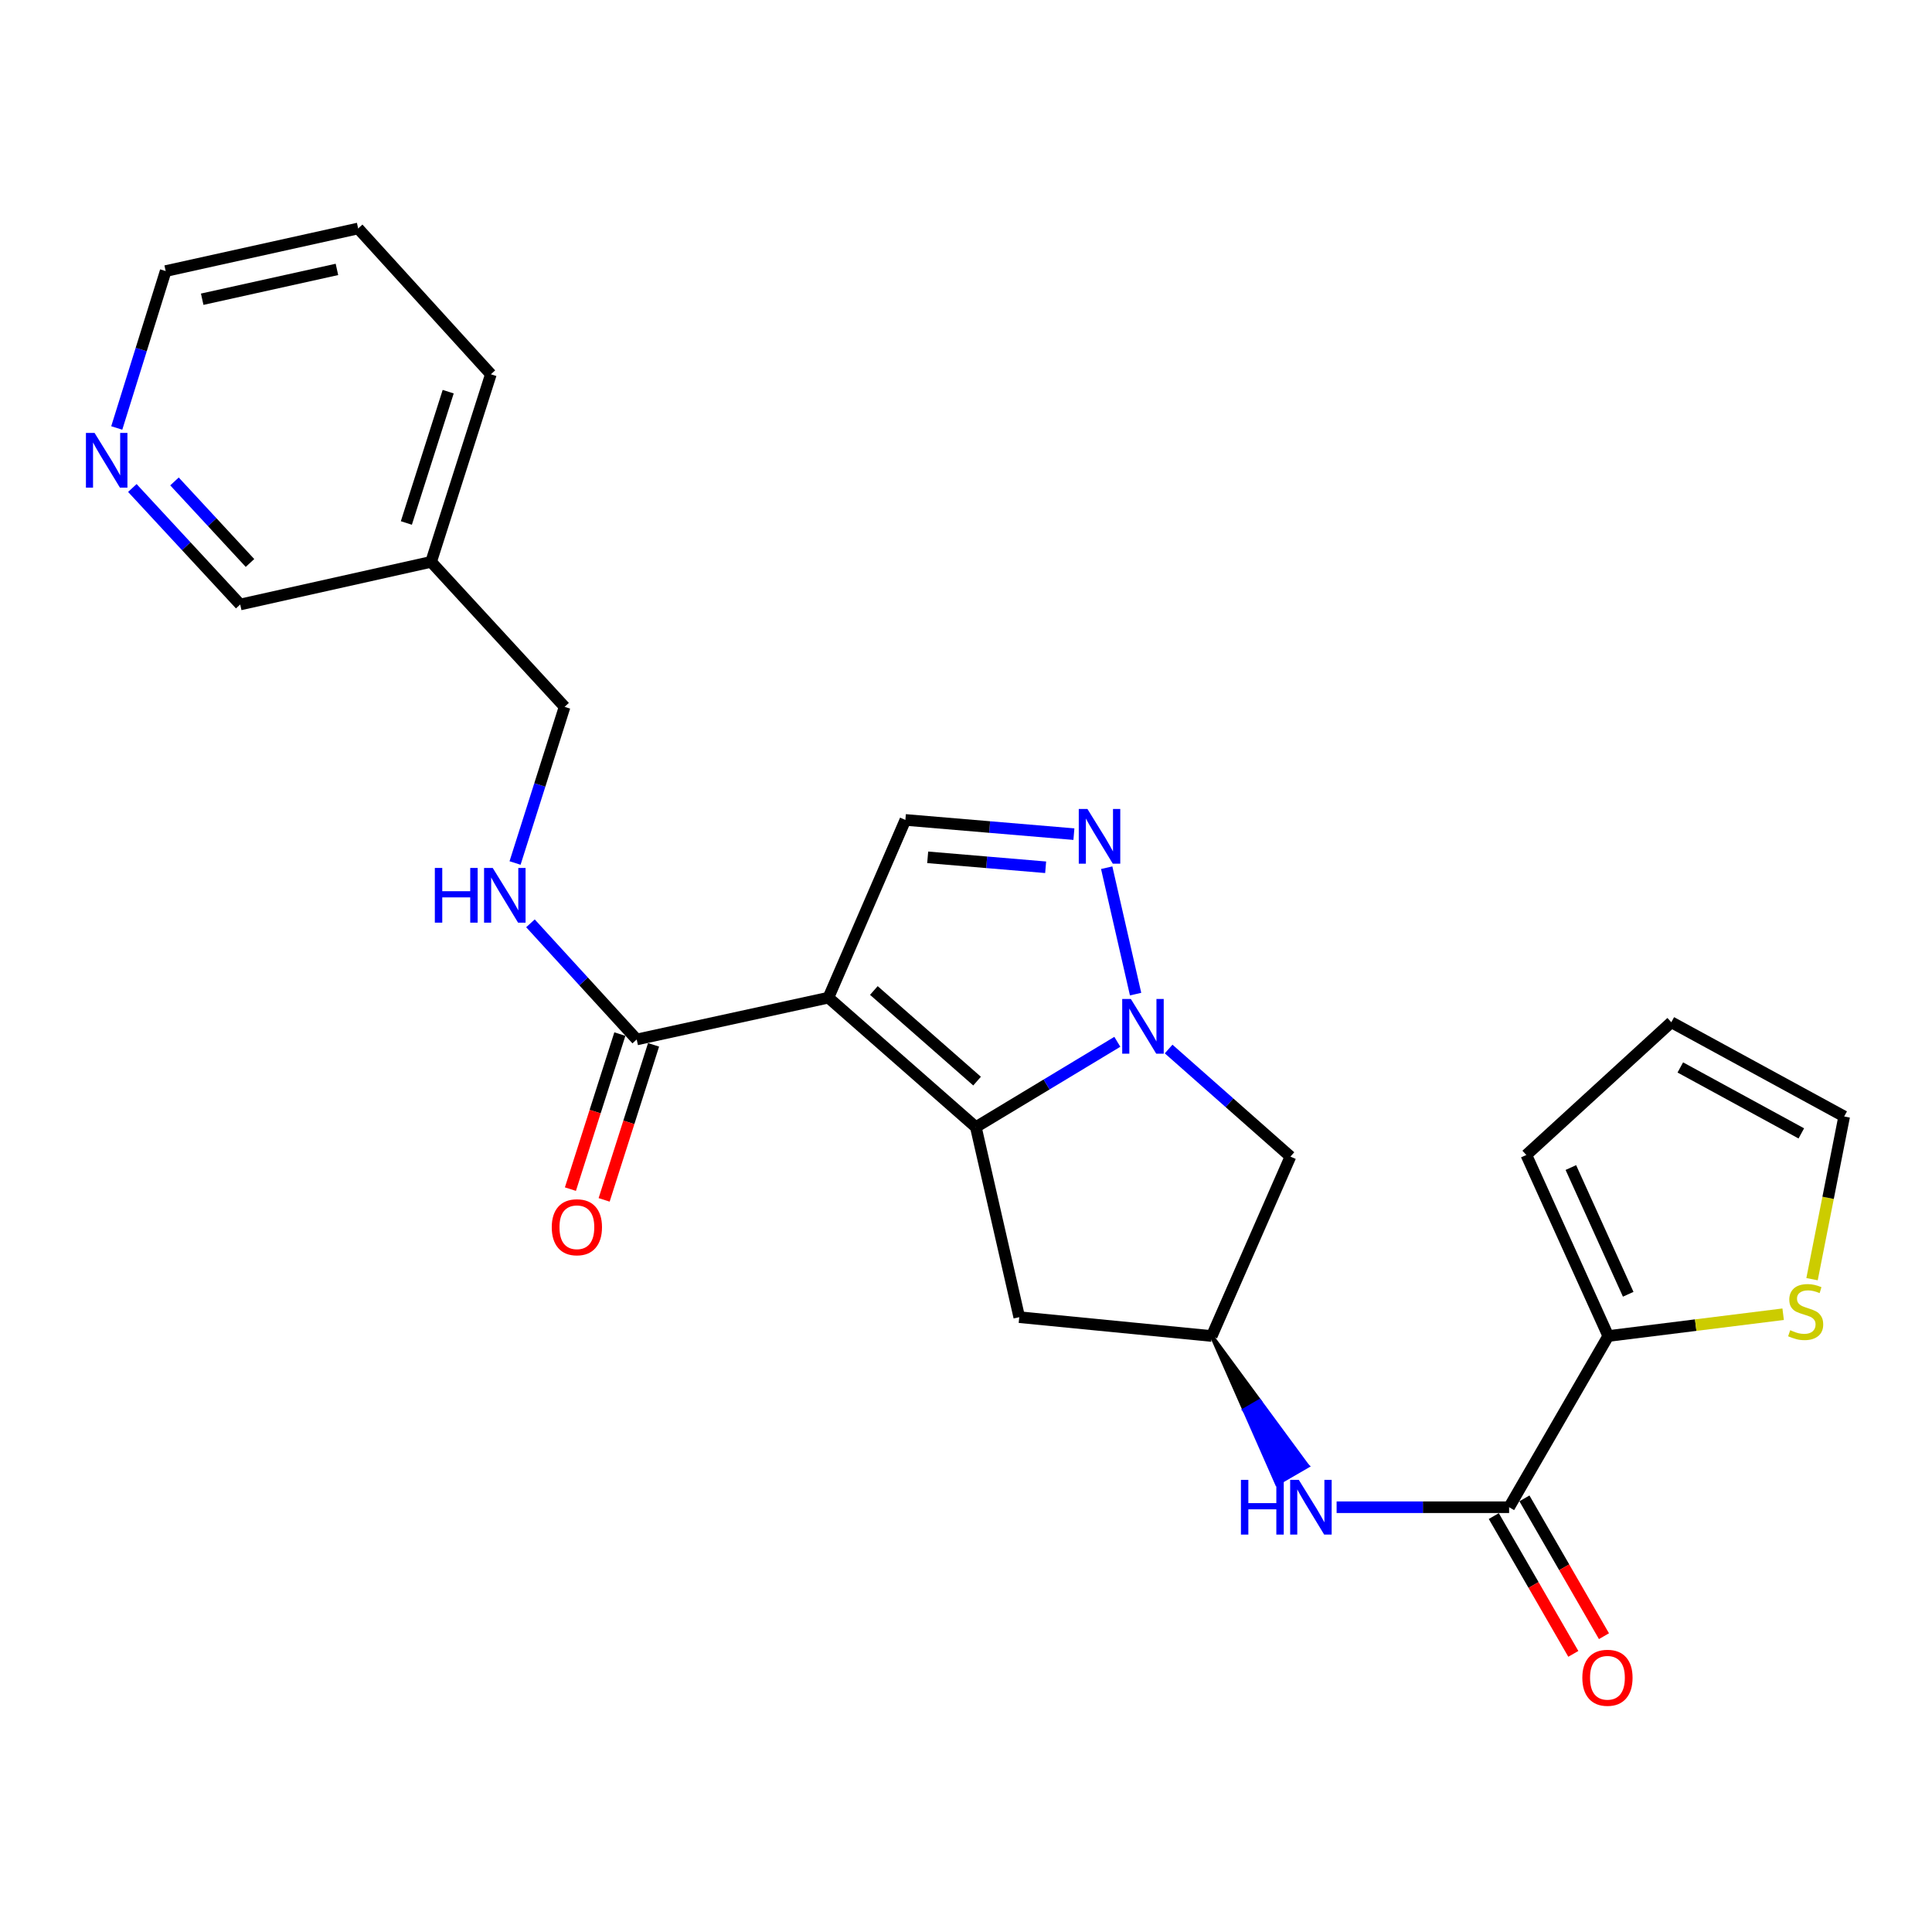 <?xml version='1.0' encoding='iso-8859-1'?>
<svg version='1.1' baseProfile='full'
              xmlns='http://www.w3.org/2000/svg'
                      xmlns:rdkit='http://www.rdkit.org/xml'
                      xmlns:xlink='http://www.w3.org/1999/xlink'
                  xml:space='preserve'
width='1000px' height='1000px' viewBox='0 0 1000 1000'>
<!-- END OF HEADER -->
<rect style='opacity:1.0;fill:#FFFFFF;stroke:none' width='1000' height='1000' x='0' y='0'> </rect>
<path class='bond-0' d='M 428.779,516.39 L 505.095,583.395' style='fill:none;fill-rule:evenodd;stroke:#000000;stroke-width:6px;stroke-linecap:butt;stroke-linejoin:miter;stroke-opacity:1' />
<path class='bond-0' d='M 452.311,512.677 L 505.732,559.581' style='fill:none;fill-rule:evenodd;stroke:#000000;stroke-width:6px;stroke-linecap:butt;stroke-linejoin:miter;stroke-opacity:1' />
<path class='bond-3' d='M 428.779,516.39 L 468.626,424.394' style='fill:none;fill-rule:evenodd;stroke:#000000;stroke-width:6px;stroke-linecap:butt;stroke-linejoin:miter;stroke-opacity:1' />
<path class='bond-4' d='M 428.779,516.39 L 329.558,538.023' style='fill:none;fill-rule:evenodd;stroke:#000000;stroke-width:6px;stroke-linecap:butt;stroke-linejoin:miter;stroke-opacity:1' />
<path class='bond-1' d='M 505.095,583.395 L 541.713,561.315' style='fill:none;fill-rule:evenodd;stroke:#000000;stroke-width:6px;stroke-linecap:butt;stroke-linejoin:miter;stroke-opacity:1' />
<path class='bond-1' d='M 541.713,561.315 L 578.331,539.235' style='fill:none;fill-rule:evenodd;stroke:#0000FF;stroke-width:6px;stroke-linecap:butt;stroke-linejoin:miter;stroke-opacity:1' />
<path class='bond-8' d='M 505.095,583.395 L 527.562,681.762' style='fill:none;fill-rule:evenodd;stroke:#000000;stroke-width:6px;stroke-linecap:butt;stroke-linejoin:miter;stroke-opacity:1' />
<path class='bond-7' d='M 604.883,542.972 L 636.403,570.815' style='fill:none;fill-rule:evenodd;stroke:#0000FF;stroke-width:6px;stroke-linecap:butt;stroke-linejoin:miter;stroke-opacity:1' />
<path class='bond-7' d='M 636.403,570.815 L 667.923,598.659' style='fill:none;fill-rule:evenodd;stroke:#000000;stroke-width:6px;stroke-linecap:butt;stroke-linejoin:miter;stroke-opacity:1' />
<path class='bond-25' d='M 587.783,514.553 L 572.825,449.125' style='fill:none;fill-rule:evenodd;stroke:#0000FF;stroke-width:6px;stroke-linecap:butt;stroke-linejoin:miter;stroke-opacity:1' />
<path class='bond-2' d='M 555.848,431.751 L 512.237,428.072' style='fill:none;fill-rule:evenodd;stroke:#0000FF;stroke-width:6px;stroke-linecap:butt;stroke-linejoin:miter;stroke-opacity:1' />
<path class='bond-2' d='M 512.237,428.072 L 468.626,424.394' style='fill:none;fill-rule:evenodd;stroke:#000000;stroke-width:6px;stroke-linecap:butt;stroke-linejoin:miter;stroke-opacity:1' />
<path class='bond-2' d='M 541.225,448.899 L 510.697,446.323' style='fill:none;fill-rule:evenodd;stroke:#0000FF;stroke-width:6px;stroke-linecap:butt;stroke-linejoin:miter;stroke-opacity:1' />
<path class='bond-2' d='M 510.697,446.323 L 480.17,443.748' style='fill:none;fill-rule:evenodd;stroke:#000000;stroke-width:6px;stroke-linecap:butt;stroke-linejoin:miter;stroke-opacity:1' />
<path class='bond-12' d='M 329.558,538.023 L 302.058,507.966' style='fill:none;fill-rule:evenodd;stroke:#000000;stroke-width:6px;stroke-linecap:butt;stroke-linejoin:miter;stroke-opacity:1' />
<path class='bond-12' d='M 302.058,507.966 L 274.559,477.909' style='fill:none;fill-rule:evenodd;stroke:#0000FF;stroke-width:6px;stroke-linecap:butt;stroke-linejoin:miter;stroke-opacity:1' />
<path class='bond-16' d='M 320.833,535.241 L 308.04,575.364' style='fill:none;fill-rule:evenodd;stroke:#000000;stroke-width:6px;stroke-linecap:butt;stroke-linejoin:miter;stroke-opacity:1' />
<path class='bond-16' d='M 308.04,575.364 L 295.247,615.488' style='fill:none;fill-rule:evenodd;stroke:#FF0000;stroke-width:6px;stroke-linecap:butt;stroke-linejoin:miter;stroke-opacity:1' />
<path class='bond-16' d='M 338.283,540.805 L 325.49,580.928' style='fill:none;fill-rule:evenodd;stroke:#000000;stroke-width:6px;stroke-linecap:butt;stroke-linejoin:miter;stroke-opacity:1' />
<path class='bond-16' d='M 325.49,580.928 L 312.697,621.051' style='fill:none;fill-rule:evenodd;stroke:#FF0000;stroke-width:6px;stroke-linecap:butt;stroke-linejoin:miter;stroke-opacity:1' />
<path class='bond-5' d='M 781.115,780.138 L 736.473,780.138' style='fill:none;fill-rule:evenodd;stroke:#000000;stroke-width:6px;stroke-linecap:butt;stroke-linejoin:miter;stroke-opacity:1' />
<path class='bond-5' d='M 736.473,780.138 L 691.83,780.138' style='fill:none;fill-rule:evenodd;stroke:#0000FF;stroke-width:6px;stroke-linecap:butt;stroke-linejoin:miter;stroke-opacity:1' />
<path class='bond-6' d='M 781.115,780.138 L 832.43,691.52' style='fill:none;fill-rule:evenodd;stroke:#000000;stroke-width:6px;stroke-linecap:butt;stroke-linejoin:miter;stroke-opacity:1' />
<path class='bond-14' d='M 773.183,784.716 L 793.765,820.378' style='fill:none;fill-rule:evenodd;stroke:#000000;stroke-width:6px;stroke-linecap:butt;stroke-linejoin:miter;stroke-opacity:1' />
<path class='bond-14' d='M 793.765,820.378 L 814.347,856.041' style='fill:none;fill-rule:evenodd;stroke:#FF0000;stroke-width:6px;stroke-linecap:butt;stroke-linejoin:miter;stroke-opacity:1' />
<path class='bond-14' d='M 789.046,775.561 L 809.629,811.223' style='fill:none;fill-rule:evenodd;stroke:#000000;stroke-width:6px;stroke-linecap:butt;stroke-linejoin:miter;stroke-opacity:1' />
<path class='bond-14' d='M 809.629,811.223 L 830.211,846.886' style='fill:none;fill-rule:evenodd;stroke:#FF0000;stroke-width:6px;stroke-linecap:butt;stroke-linejoin:miter;stroke-opacity:1' />
<path class='bond-11' d='M 832.43,691.52 L 877.694,685.881' style='fill:none;fill-rule:evenodd;stroke:#000000;stroke-width:6px;stroke-linecap:butt;stroke-linejoin:miter;stroke-opacity:1' />
<path class='bond-11' d='M 877.694,685.881 L 922.957,680.242' style='fill:none;fill-rule:evenodd;stroke:#CCCC00;stroke-width:6px;stroke-linecap:butt;stroke-linejoin:miter;stroke-opacity:1' />
<path class='bond-13' d='M 832.43,691.52 L 790.028,597.814' style='fill:none;fill-rule:evenodd;stroke:#000000;stroke-width:6px;stroke-linecap:butt;stroke-linejoin:miter;stroke-opacity:1' />
<path class='bond-13' d='M 842.756,669.913 L 813.076,604.319' style='fill:none;fill-rule:evenodd;stroke:#000000;stroke-width:6px;stroke-linecap:butt;stroke-linejoin:miter;stroke-opacity:1' />
<path class='bond-26' d='M 667.923,598.659 L 627.201,691.52' style='fill:none;fill-rule:evenodd;stroke:#000000;stroke-width:6px;stroke-linecap:butt;stroke-linejoin:miter;stroke-opacity:1' />
<path class='bond-10' d='M 527.562,681.762 L 627.201,691.52' style='fill:none;fill-rule:evenodd;stroke:#000000;stroke-width:6px;stroke-linecap:butt;stroke-linejoin:miter;stroke-opacity:1' />
<path class='bond-9' d='M 627.201,691.52 L 644.059,729.764 L 651.984,725.174 Z' style='fill:#000000;fill-rule:evenodd;fill-opacity:1;stroke:#000000;stroke-width:2px;stroke-linecap:butt;stroke-linejoin:miter;stroke-opacity:1;' />
<path class='bond-9' d='M 644.059,729.764 L 676.767,758.828 L 660.917,768.008 Z' style='fill:#0000FF;fill-rule:evenodd;fill-opacity:1;stroke:#0000FF;stroke-width:2px;stroke-linecap:butt;stroke-linejoin:miter;stroke-opacity:1;' />
<path class='bond-9' d='M 644.059,729.764 L 651.984,725.174 L 676.767,758.828 Z' style='fill:#0000FF;fill-rule:evenodd;fill-opacity:1;stroke:#0000FF;stroke-width:2px;stroke-linecap:butt;stroke-linejoin:miter;stroke-opacity:1;' />
<path class='bond-15' d='M 937.909,662.099 L 946.227,619.99' style='fill:none;fill-rule:evenodd;stroke:#CCCC00;stroke-width:6px;stroke-linecap:butt;stroke-linejoin:miter;stroke-opacity:1' />
<path class='bond-15' d='M 946.227,619.99 L 954.545,577.88' style='fill:none;fill-rule:evenodd;stroke:#000000;stroke-width:6px;stroke-linecap:butt;stroke-linejoin:miter;stroke-opacity:1' />
<path class='bond-20' d='M 266.594,446.688 L 279.414,406.276' style='fill:none;fill-rule:evenodd;stroke:#0000FF;stroke-width:6px;stroke-linecap:butt;stroke-linejoin:miter;stroke-opacity:1' />
<path class='bond-20' d='M 279.414,406.276 L 292.234,365.864' style='fill:none;fill-rule:evenodd;stroke:#000000;stroke-width:6px;stroke-linecap:butt;stroke-linejoin:miter;stroke-opacity:1' />
<path class='bond-18' d='M 790.028,597.814 L 865.073,529.109' style='fill:none;fill-rule:evenodd;stroke:#000000;stroke-width:6px;stroke-linecap:butt;stroke-linejoin:miter;stroke-opacity:1' />
<path class='bond-28' d='M 954.545,577.88 L 865.073,529.109' style='fill:none;fill-rule:evenodd;stroke:#000000;stroke-width:6px;stroke-linecap:butt;stroke-linejoin:miter;stroke-opacity:1' />
<path class='bond-28' d='M 932.358,586.647 L 869.727,552.507' style='fill:none;fill-rule:evenodd;stroke:#000000;stroke-width:6px;stroke-linecap:butt;stroke-linejoin:miter;stroke-opacity:1' />
<path class='bond-17' d='M 68.5,252.588 L 96.415,282.735' style='fill:none;fill-rule:evenodd;stroke:#0000FF;stroke-width:6px;stroke-linecap:butt;stroke-linejoin:miter;stroke-opacity:1' />
<path class='bond-17' d='M 96.415,282.735 L 124.329,312.881' style='fill:none;fill-rule:evenodd;stroke:#000000;stroke-width:6px;stroke-linecap:butt;stroke-linejoin:miter;stroke-opacity:1' />
<path class='bond-17' d='M 90.314,249.188 L 109.854,270.29' style='fill:none;fill-rule:evenodd;stroke:#0000FF;stroke-width:6px;stroke-linecap:butt;stroke-linejoin:miter;stroke-opacity:1' />
<path class='bond-17' d='M 109.854,270.29 L 129.394,291.393' style='fill:none;fill-rule:evenodd;stroke:#000000;stroke-width:6px;stroke-linecap:butt;stroke-linejoin:miter;stroke-opacity:1' />
<path class='bond-27' d='M 60.432,221.519 L 73.093,180.912' style='fill:none;fill-rule:evenodd;stroke:#0000FF;stroke-width:6px;stroke-linecap:butt;stroke-linejoin:miter;stroke-opacity:1' />
<path class='bond-27' d='M 73.093,180.912 L 85.754,140.305' style='fill:none;fill-rule:evenodd;stroke:#000000;stroke-width:6px;stroke-linecap:butt;stroke-linejoin:miter;stroke-opacity:1' />
<path class='bond-19' d='M 223.143,290.82 L 292.234,365.864' style='fill:none;fill-rule:evenodd;stroke:#000000;stroke-width:6px;stroke-linecap:butt;stroke-linejoin:miter;stroke-opacity:1' />
<path class='bond-21' d='M 223.143,290.82 L 124.329,312.881' style='fill:none;fill-rule:evenodd;stroke:#000000;stroke-width:6px;stroke-linecap:butt;stroke-linejoin:miter;stroke-opacity:1' />
<path class='bond-23' d='M 223.143,290.82 L 254.076,193.726' style='fill:none;fill-rule:evenodd;stroke:#000000;stroke-width:6px;stroke-linecap:butt;stroke-linejoin:miter;stroke-opacity:1' />
<path class='bond-23' d='M 210.331,270.696 L 231.985,202.73' style='fill:none;fill-rule:evenodd;stroke:#000000;stroke-width:6px;stroke-linecap:butt;stroke-linejoin:miter;stroke-opacity:1' />
<path class='bond-22' d='M 85.754,140.305 L 185.382,118.254' style='fill:none;fill-rule:evenodd;stroke:#000000;stroke-width:6px;stroke-linecap:butt;stroke-linejoin:miter;stroke-opacity:1' />
<path class='bond-22' d='M 104.656,154.88 L 174.395,139.445' style='fill:none;fill-rule:evenodd;stroke:#000000;stroke-width:6px;stroke-linecap:butt;stroke-linejoin:miter;stroke-opacity:1' />
<path class='bond-24' d='M 254.076,193.726 L 185.382,118.254' style='fill:none;fill-rule:evenodd;stroke:#000000;stroke-width:6px;stroke-linecap:butt;stroke-linejoin:miter;stroke-opacity:1' />
<path  class='atom-2' d='M 585.337 517.076
L 594.617 532.076
Q 595.537 533.556, 597.017 536.236
Q 598.497 538.916, 598.577 539.076
L 598.577 517.076
L 602.337 517.076
L 602.337 545.396
L 598.457 545.396
L 588.497 528.996
Q 587.337 527.076, 586.097 524.876
Q 584.897 522.676, 584.537 521.996
L 584.537 545.396
L 580.857 545.396
L 580.857 517.076
L 585.337 517.076
' fill='#0000FF'/>
<path  class='atom-3' d='M 562.849 418.71
L 572.129 433.71
Q 573.049 435.19, 574.529 437.87
Q 576.009 440.55, 576.089 440.71
L 576.089 418.71
L 579.849 418.71
L 579.849 447.03
L 575.969 447.03
L 566.009 430.63
Q 564.849 428.71, 563.609 426.51
Q 562.409 424.31, 562.049 423.63
L 562.049 447.03
L 558.369 447.03
L 558.369 418.71
L 562.849 418.71
' fill='#0000FF'/>
<path  class='atom-10' d='M 642.306 765.978
L 646.146 765.978
L 646.146 778.018
L 660.626 778.018
L 660.626 765.978
L 664.466 765.978
L 664.466 794.298
L 660.626 794.298
L 660.626 781.218
L 646.146 781.218
L 646.146 794.298
L 642.306 794.298
L 642.306 765.978
' fill='#0000FF'/>
<path  class='atom-10' d='M 672.266 765.978
L 681.546 780.978
Q 682.466 782.458, 683.946 785.138
Q 685.426 787.818, 685.506 787.978
L 685.506 765.978
L 689.266 765.978
L 689.266 794.298
L 685.386 794.298
L 675.426 777.898
Q 674.266 775.978, 673.026 773.778
Q 671.826 771.578, 671.466 770.898
L 671.466 794.298
L 667.786 794.298
L 667.786 765.978
L 672.266 765.978
' fill='#0000FF'/>
<path  class='atom-12' d='M 926.612 688.51
Q 926.932 688.63, 928.252 689.19
Q 929.572 689.75, 931.012 690.11
Q 932.492 690.43, 933.932 690.43
Q 936.612 690.43, 938.172 689.15
Q 939.732 687.83, 939.732 685.55
Q 939.732 683.99, 938.932 683.03
Q 938.172 682.07, 936.972 681.55
Q 935.772 681.03, 933.772 680.43
Q 931.252 679.67, 929.732 678.95
Q 928.252 678.23, 927.172 676.71
Q 926.132 675.19, 926.132 672.63
Q 926.132 669.07, 928.532 666.87
Q 930.972 664.67, 935.772 664.67
Q 939.052 664.67, 942.772 666.23
L 941.852 669.31
Q 938.452 667.91, 935.892 667.91
Q 933.132 667.91, 931.612 669.07
Q 930.092 670.19, 930.132 672.15
Q 930.132 673.67, 930.892 674.59
Q 931.692 675.51, 932.812 676.03
Q 933.972 676.55, 935.892 677.15
Q 938.452 677.95, 939.972 678.75
Q 941.492 679.55, 942.572 681.19
Q 943.692 682.79, 943.692 685.55
Q 943.692 689.47, 941.052 691.59
Q 938.452 693.67, 934.092 693.67
Q 931.572 693.67, 929.652 693.11
Q 927.772 692.59, 925.532 691.67
L 926.612 688.51
' fill='#CCCC00'/>
<path  class='atom-13' d='M 225.071 449.246
L 228.911 449.246
L 228.911 461.286
L 243.391 461.286
L 243.391 449.246
L 247.231 449.246
L 247.231 477.566
L 243.391 477.566
L 243.391 464.486
L 228.911 464.486
L 228.911 477.566
L 225.071 477.566
L 225.071 449.246
' fill='#0000FF'/>
<path  class='atom-13' d='M 255.031 449.246
L 264.311 464.246
Q 265.231 465.726, 266.711 468.406
Q 268.191 471.086, 268.271 471.246
L 268.271 449.246
L 272.031 449.246
L 272.031 477.566
L 268.151 477.566
L 258.191 461.166
Q 257.031 459.246, 255.791 457.046
Q 254.591 454.846, 254.231 454.166
L 254.231 477.566
L 250.551 477.566
L 250.551 449.246
L 255.031 449.246
' fill='#0000FF'/>
<path  class='atom-15' d='M 819.012 868.409
Q 819.012 861.609, 822.372 857.809
Q 825.732 854.009, 832.012 854.009
Q 838.292 854.009, 841.652 857.809
Q 845.012 861.609, 845.012 868.409
Q 845.012 875.289, 841.612 879.209
Q 838.212 883.089, 832.012 883.089
Q 825.772 883.089, 822.372 879.209
Q 819.012 875.329, 819.012 868.409
M 832.012 879.889
Q 836.332 879.889, 838.652 877.009
Q 841.012 874.089, 841.012 868.409
Q 841.012 862.849, 838.652 860.049
Q 836.332 857.209, 832.012 857.209
Q 827.692 857.209, 825.332 860.009
Q 823.012 862.809, 823.012 868.409
Q 823.012 874.129, 825.332 877.009
Q 827.692 879.889, 832.012 879.889
' fill='#FF0000'/>
<path  class='atom-17' d='M 285.594 635.218
Q 285.594 628.418, 288.954 624.618
Q 292.314 620.818, 298.594 620.818
Q 304.874 620.818, 308.234 624.618
Q 311.594 628.418, 311.594 635.218
Q 311.594 642.098, 308.194 646.018
Q 304.794 649.898, 298.594 649.898
Q 292.354 649.898, 288.954 646.018
Q 285.594 642.138, 285.594 635.218
M 298.594 646.698
Q 302.914 646.698, 305.234 643.818
Q 307.594 640.898, 307.594 635.218
Q 307.594 629.658, 305.234 626.858
Q 302.914 624.018, 298.594 624.018
Q 294.274 624.018, 291.914 626.818
Q 289.594 629.618, 289.594 635.218
Q 289.594 640.938, 291.914 643.818
Q 294.274 646.698, 298.594 646.698
' fill='#FF0000'/>
<path  class='atom-18' d='M 48.957 224.084
L 58.237 239.084
Q 59.157 240.564, 60.637 243.244
Q 62.117 245.924, 62.197 246.084
L 62.197 224.084
L 65.957 224.084
L 65.957 252.404
L 62.077 252.404
L 52.117 236.004
Q 50.957 234.084, 49.717 231.884
Q 48.517 229.684, 48.157 229.004
L 48.157 252.404
L 44.477 252.404
L 44.477 224.084
L 48.957 224.084
' fill='#0000FF'/>
</svg>
